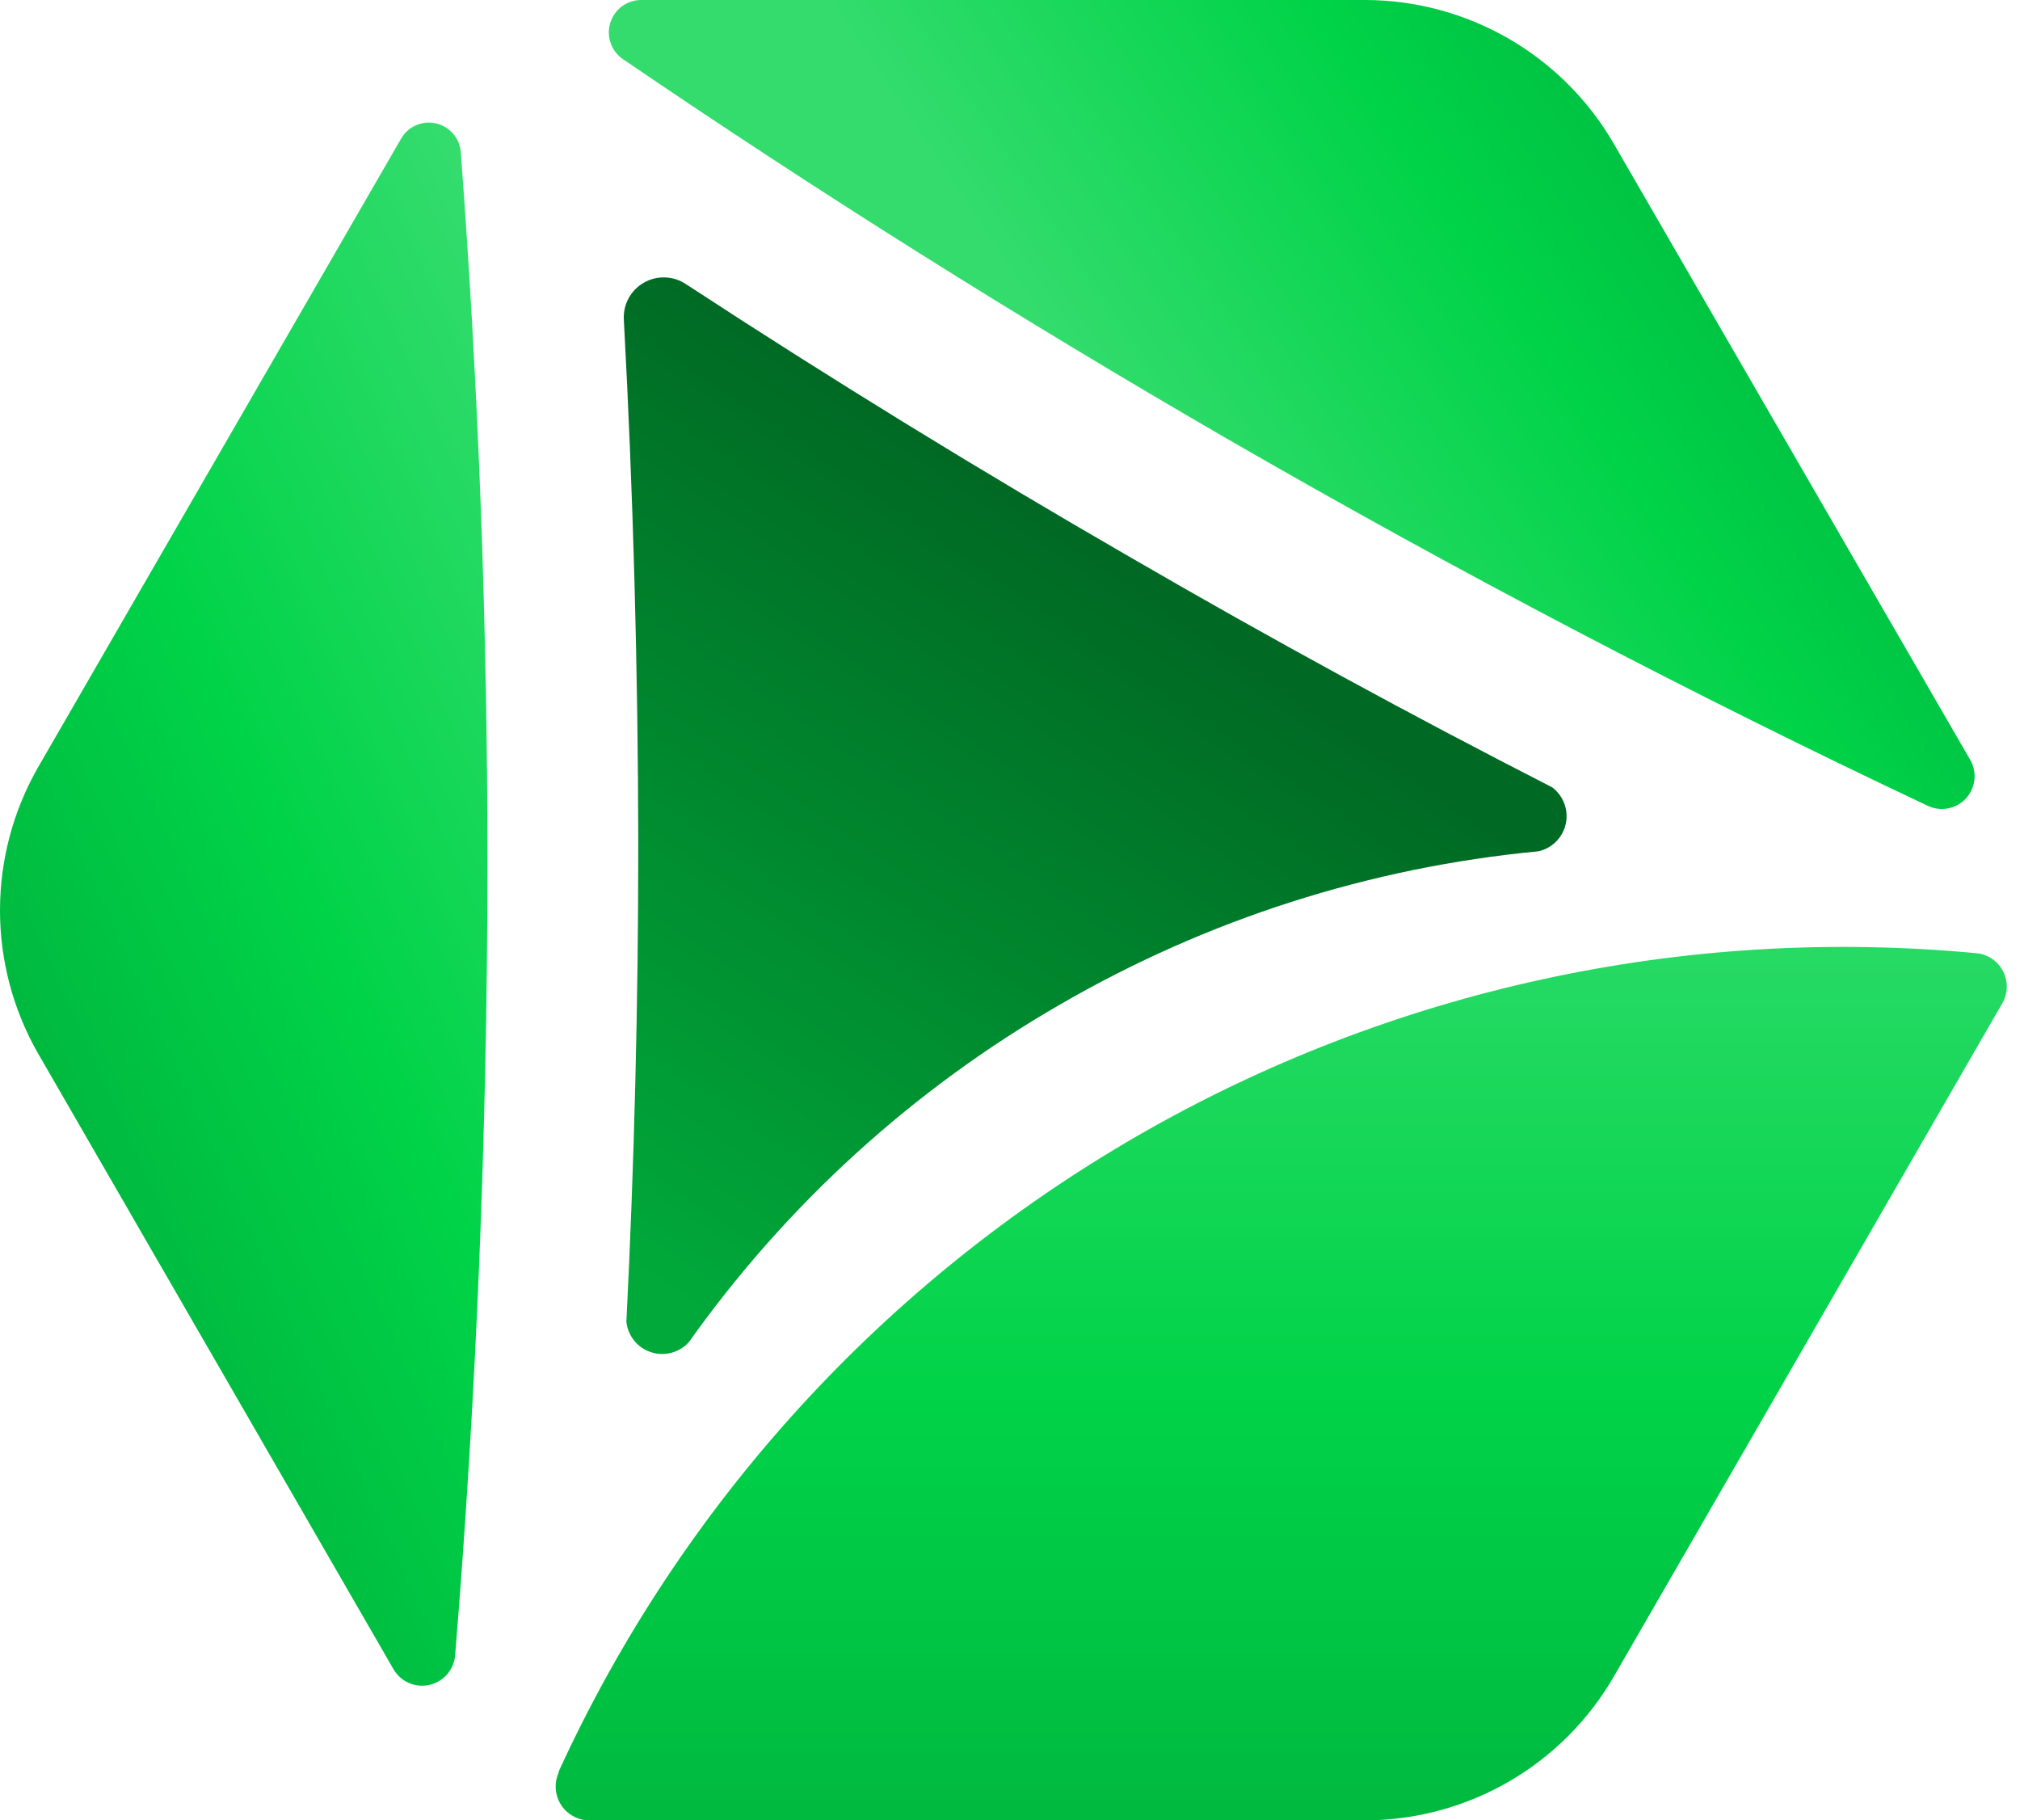 <?xml version="1.0" encoding="UTF-8"?> <svg xmlns="http://www.w3.org/2000/svg" width="101" height="91" viewBox="0 0 101 91" fill="none"><path d="M53.021 50.205C60.343 45.965 68.494 43.356 76.918 42.557C77.255 42.483 77.564 42.313 77.807 42.068C78.05 41.823 78.218 41.514 78.29 41.176C78.362 40.838 78.335 40.487 78.213 40.164C78.091 39.841 77.879 39.56 77.602 39.354C70.559 35.755 63.572 31.947 56.638 27.928C49.02 23.537 41.57 18.96 34.288 14.198C33.978 13.992 33.616 13.878 33.244 13.867C32.872 13.856 32.504 13.95 32.182 14.137C31.86 14.324 31.597 14.597 31.422 14.926C31.247 15.255 31.168 15.626 31.193 15.997C31.661 24.671 31.901 33.41 31.913 42.216C31.913 50.205 31.715 58.159 31.319 66.077C31.356 66.423 31.493 66.751 31.712 67.021C31.932 67.291 32.225 67.492 32.557 67.598C32.888 67.705 33.244 67.713 33.58 67.622C33.916 67.531 34.218 67.344 34.45 67.084C39.351 60.185 45.686 54.427 53.021 50.205Z" fill="url(#paint0_linear_22_256)" style="mix-blend-mode:multiply"></path><path d="M61.389 21.954C72.905 28.6 84.578 34.712 96.406 40.29C96.722 40.436 97.076 40.477 97.416 40.408C97.757 40.34 98.067 40.164 98.301 39.908C98.535 39.652 98.682 39.327 98.72 38.982C98.758 38.636 98.685 38.288 98.512 37.987L80.697 7.198C79.441 5.022 77.637 3.213 75.465 1.95C73.293 0.688 70.829 0.015 68.317 0H32.039C31.696 0.005 31.363 0.118 31.088 0.324C30.814 0.531 30.612 0.819 30.512 1.147C30.412 1.475 30.419 1.827 30.531 2.151C30.644 2.476 30.857 2.756 31.139 2.951C40.892 9.597 50.976 15.931 61.389 21.954Z" fill="url(#paint1_linear_22_256)" style="mix-blend-mode:screen"></path><path d="M24.373 43.295C24.373 31.299 23.929 19.41 23.041 7.63C23.02 7.283 22.886 6.953 22.66 6.689C22.434 6.424 22.129 6.241 21.79 6.166C21.45 6.091 21.096 6.128 20.78 6.272C20.463 6.416 20.203 6.659 20.036 6.964L1.898 38.365C0.654 40.54 0 43.003 0 45.509C0 48.014 0.654 50.477 1.898 52.653L19.695 83.478C19.876 83.773 20.145 84.004 20.465 84.139C20.785 84.273 21.138 84.304 21.476 84.226C21.814 84.149 22.119 83.967 22.349 83.707C22.578 83.446 22.719 83.121 22.754 82.776C23.821 69.772 24.361 56.611 24.373 43.295Z" fill="url(#paint2_linear_22_256)" style="mix-blend-mode:screen"></path><path d="M27.936 88.606C27.817 88.866 27.767 89.151 27.788 89.436C27.81 89.721 27.903 89.995 28.059 90.234C28.215 90.473 28.43 90.669 28.682 90.802C28.934 90.936 29.216 91.004 29.501 90.999H68.316C70.828 90.984 73.293 90.312 75.465 89.049C77.637 87.787 79.44 85.977 80.696 83.802L100.095 50.188C100.243 49.945 100.326 49.668 100.338 49.384C100.349 49.1 100.288 48.818 100.16 48.564C100.032 48.31 99.842 48.093 99.607 47.933C99.372 47.773 99.1 47.676 98.817 47.65C84.219 46.269 69.552 49.464 56.851 56.793C44.15 64.122 34.045 75.222 27.936 88.552V88.606Z" fill="url(#paint3_linear_22_256)" style="mix-blend-mode:screen"></path><defs><linearGradient id="paint0_linear_22_256" x1="55.036" y1="28.036" x2="31.085" y2="62.982" gradientUnits="userSpaceOnUse"><stop stop-color="#006A24"></stop><stop offset="1" stop-color="#00A93A"></stop></linearGradient><linearGradient id="paint1_linear_22_256" x1="54.469" y1="33.504" x2="96.951" y2="5.016" gradientUnits="userSpaceOnUse"><stop offset="0.15" stop-color="#33DC6D"></stop><stop offset="0.545" stop-color="#00D348"></stop><stop offset="1" stop-color="#00A93A"></stop></linearGradient><linearGradient id="paint2_linear_22_256" x1="42.973" y1="35.004" x2="-7.007" y2="57.495" gradientUnits="userSpaceOnUse"><stop offset="0.137" stop-color="#33DC6D"></stop><stop offset="0.531" stop-color="#00D348"></stop><stop offset="1" stop-color="#00A93A"></stop></linearGradient><linearGradient id="paint3_linear_22_256" x1="63.964" y1="36.504" x2="63.964" y2="108.474" gradientUnits="userSpaceOnUse"><stop offset="0.053" stop-color="#33DC6D"></stop><stop offset="0.46" stop-color="#00D348"></stop><stop offset="0.947" stop-color="#00A93A"></stop></linearGradient></defs></svg> 
